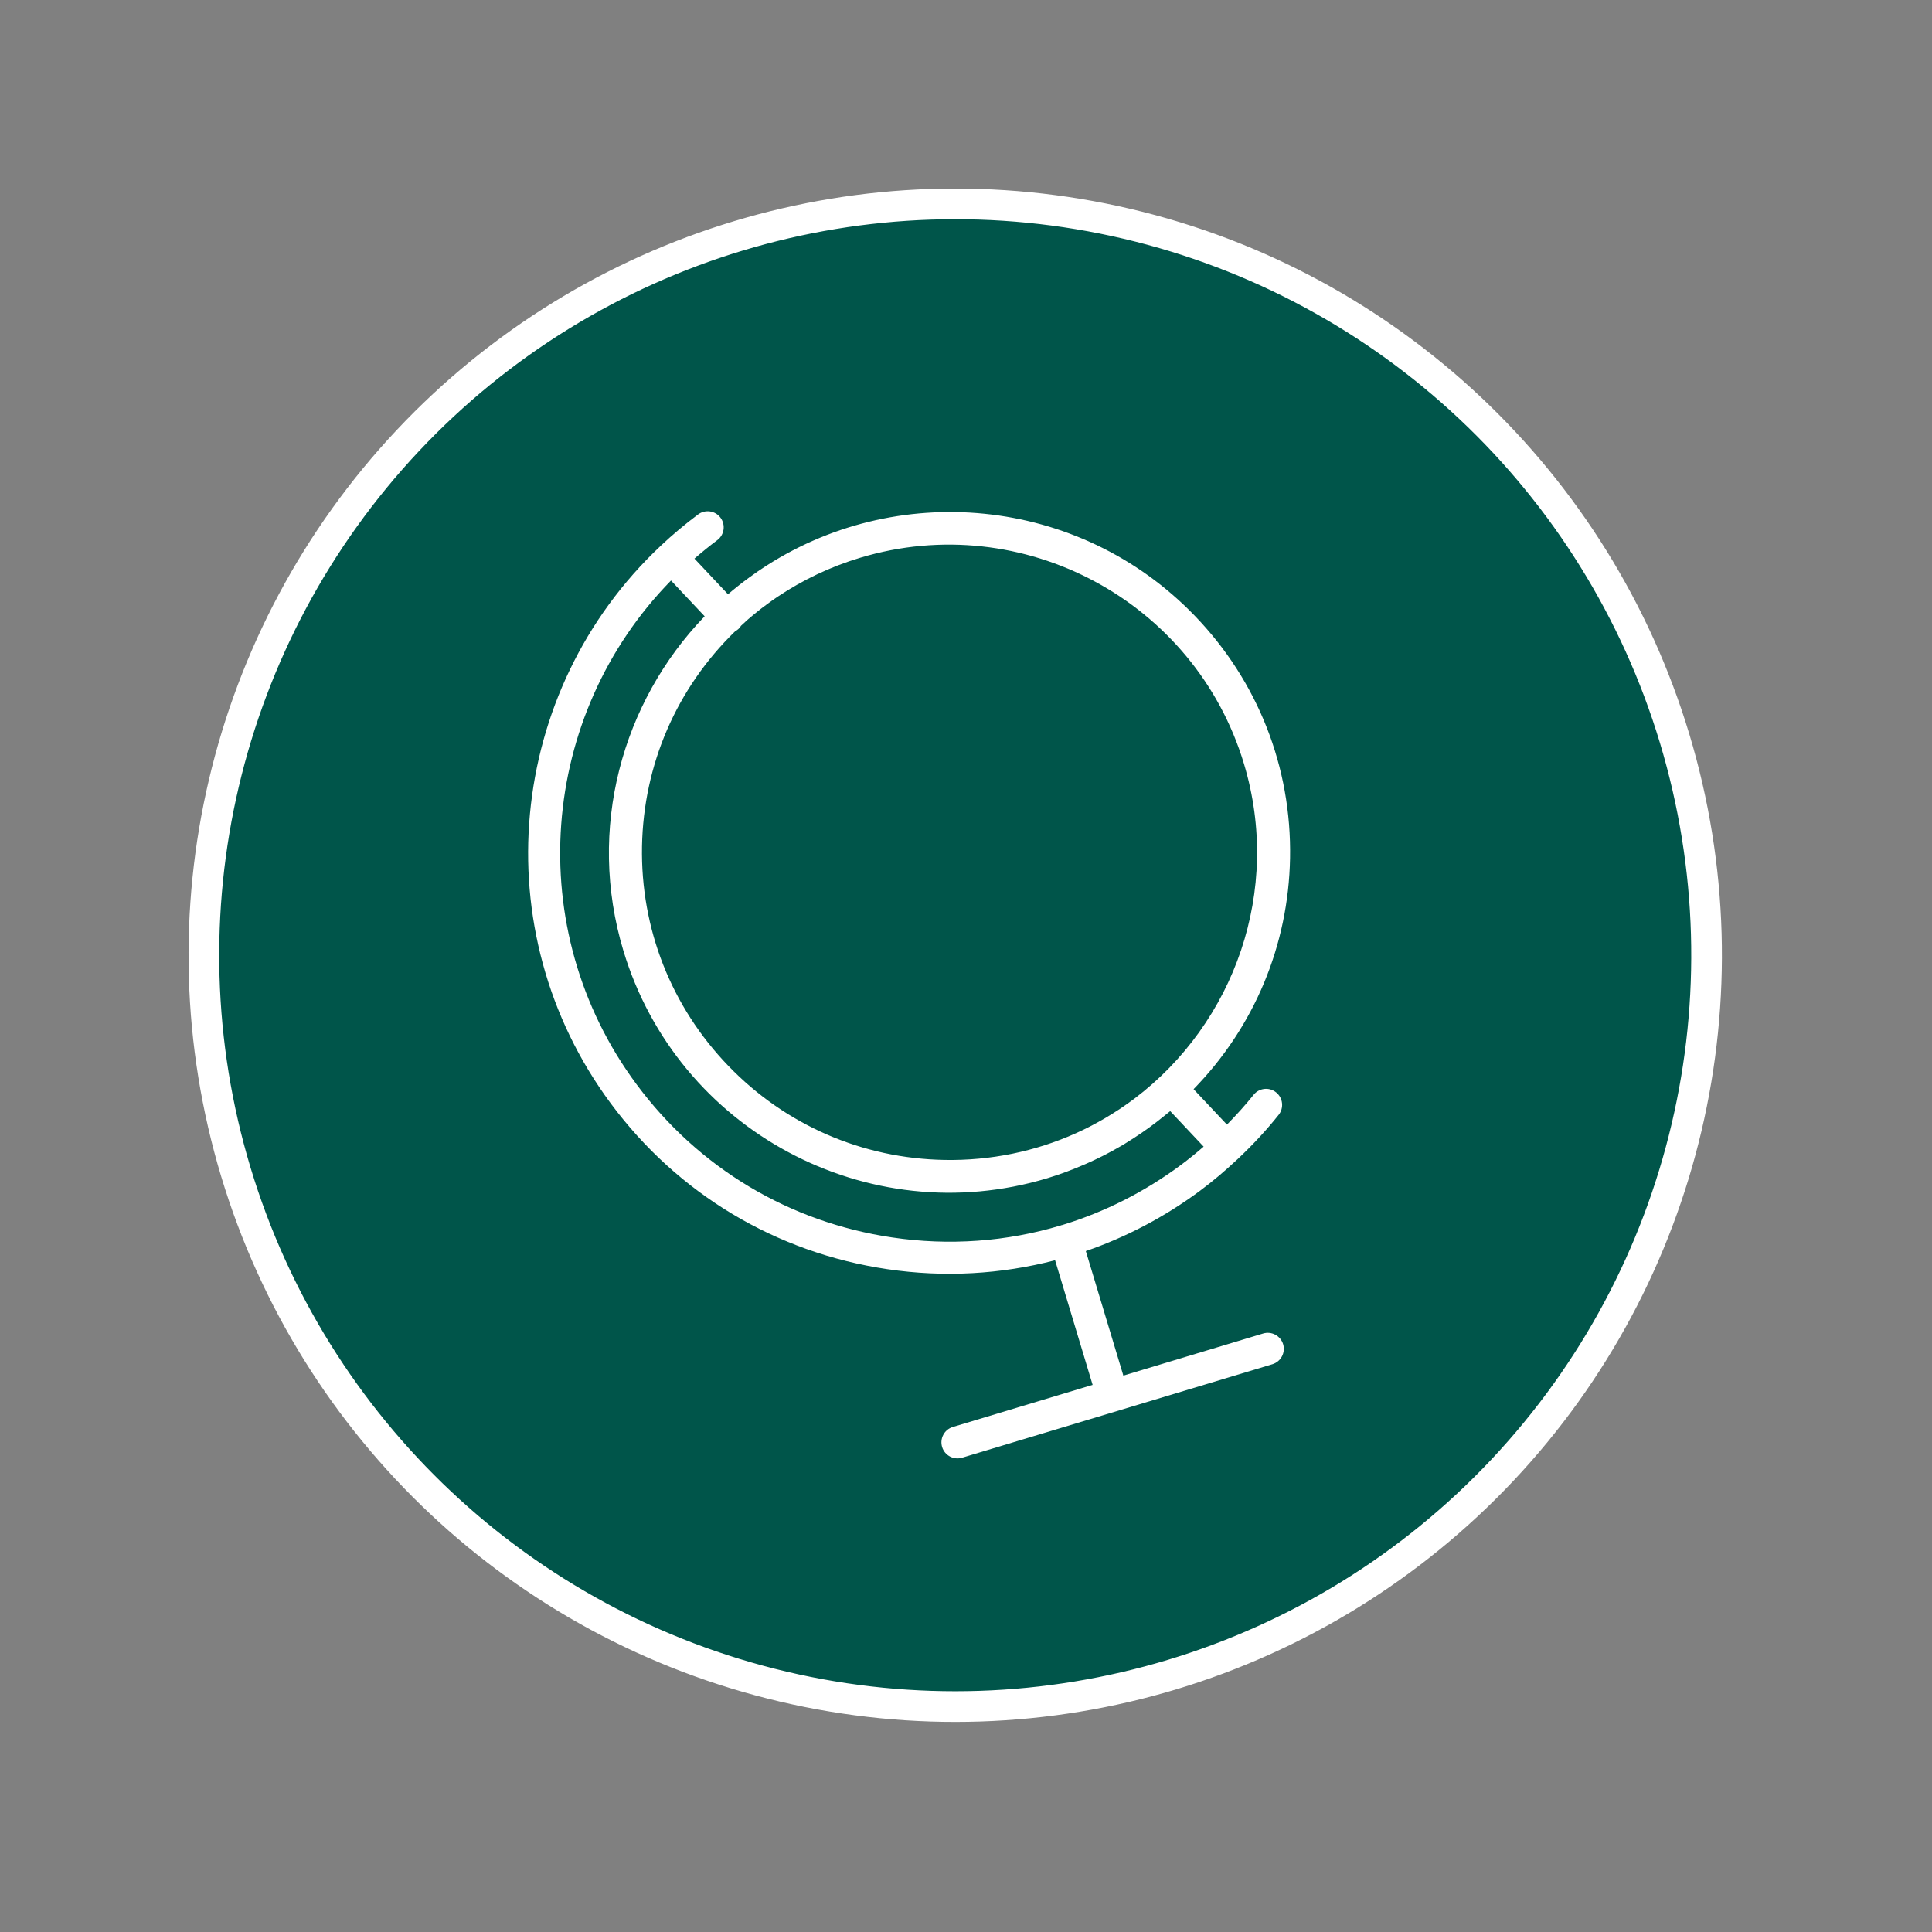 <?xml version="1.0" encoding="UTF-8"?> <svg xmlns="http://www.w3.org/2000/svg" width="63" height="63" viewBox="0 0 63 63" fill="none"><rect x="0" y="0" width="63" height="63" fill="#808080" stroke="none"/> <circle cx="31.149" cy="31.149" r="24.5" transform="rotate(-16.766 31.149 31.149)" fill="#00554A" stroke="white"></circle> <g clip-path="url(#clip0_424_92)"> <path d="M42.067 27.979C42.12 25.017 41.017 22.212 38.96 20.08C35.175 16.157 29.176 15.633 24.799 18.573C24.765 18.596 24.73 18.619 24.697 18.642C24.606 18.704 24.516 18.769 24.426 18.835C24.35 18.89 24.274 18.946 24.2 19.003C24.15 19.042 24.101 19.081 24.052 19.12C23.946 19.204 23.842 19.29 23.739 19.378L22.645 18.215C22.884 18.009 23.13 17.806 23.388 17.615C23.619 17.443 23.668 17.115 23.496 16.883C23.324 16.651 22.997 16.603 22.764 16.775C22.331 17.097 21.925 17.441 21.54 17.802C21.54 17.803 21.539 17.803 21.539 17.803C21.538 17.804 21.538 17.804 21.538 17.805C16.534 22.507 15.729 30.338 19.919 35.985C22.104 38.931 25.306 40.849 28.935 41.386C30.79 41.661 32.643 41.554 34.405 41.095L35.629 45.159L31.071 46.532C30.794 46.615 30.638 46.907 30.721 47.184C30.804 47.46 31.096 47.617 31.373 47.534L41.491 44.486C41.767 44.403 41.924 44.111 41.841 43.834C41.757 43.557 41.465 43.401 41.189 43.484L36.631 44.857L35.407 40.796C36.724 40.342 37.978 39.684 39.129 38.831C39.554 38.515 39.956 38.173 40.34 37.813C40.344 37.809 40.35 37.807 40.354 37.802C40.358 37.799 40.36 37.795 40.364 37.791C40.841 37.343 41.288 36.864 41.694 36.355C41.874 36.129 41.837 35.8 41.611 35.62C41.385 35.439 41.055 35.477 40.876 35.703C40.606 36.041 40.313 36.362 40.009 36.672L38.921 35.516C40.9 33.487 42.016 30.826 42.067 27.979ZM36.951 35.855C36.848 35.932 36.743 36.005 36.637 36.079C36.594 36.108 36.552 36.137 36.509 36.166C36.428 36.219 36.346 36.272 36.263 36.323C36.195 36.365 36.127 36.408 36.058 36.448C35.997 36.484 35.936 36.518 35.875 36.553C35.783 36.605 35.69 36.656 35.596 36.705C35.557 36.725 35.519 36.744 35.48 36.764C35.361 36.824 35.241 36.882 35.119 36.937C35.109 36.942 35.098 36.947 35.087 36.952C33.756 37.549 32.299 37.851 30.798 37.824C28.115 37.776 25.612 36.686 23.749 34.755C21.887 32.824 20.887 30.283 20.935 27.601C20.983 24.934 22.061 22.446 23.971 20.586C24.01 20.565 24.048 20.54 24.083 20.507C24.116 20.476 24.142 20.441 24.165 20.404C24.233 20.342 24.299 20.279 24.368 20.218C24.379 20.209 24.389 20.199 24.4 20.19C24.501 20.103 24.604 20.019 24.707 19.936C24.75 19.902 24.793 19.867 24.837 19.833C24.904 19.782 24.972 19.732 25.039 19.683C25.123 19.622 25.207 19.56 25.293 19.502C25.318 19.485 25.343 19.468 25.369 19.451C26.175 18.912 27.073 18.481 28.05 18.187C33.352 16.589 38.966 19.603 40.564 24.906C41.809 29.04 40.251 33.362 36.993 35.824C36.978 35.834 36.964 35.844 36.951 35.855ZM38.505 37.99C37.317 38.872 36.009 39.529 34.634 39.948C34.625 39.95 34.616 39.95 34.607 39.953C34.6 39.955 34.595 39.958 34.588 39.961C32.828 40.489 30.959 40.629 29.088 40.351C25.736 39.855 22.778 38.083 20.759 35.361C16.995 30.288 17.593 23.305 21.881 18.93L22.978 20.096C20.282 22.893 19.13 27.026 20.328 31.002C22.092 36.857 28.291 40.185 34.146 38.422C34.574 38.293 34.987 38.137 35.388 37.962C35.411 37.952 35.433 37.942 35.456 37.932C35.615 37.861 35.773 37.787 35.928 37.709C35.975 37.685 36.022 37.661 36.069 37.637C36.2 37.569 36.328 37.499 36.455 37.426C36.514 37.392 36.573 37.36 36.632 37.325C36.743 37.258 36.852 37.188 36.961 37.118C37.322 36.886 37.67 36.631 38.006 36.355C38.013 36.349 38.021 36.344 38.028 36.337C38.071 36.302 38.116 36.268 38.159 36.232L39.249 37.39C39.008 37.599 38.761 37.8 38.505 37.99Z" fill="white"></path> </g> <defs> <clipPath id="clip0_424_92"> <rect width="35" height="35" fill="white" transform="translate(9.346 19.441) rotate(-16.766)"></rect> </clipPath> </defs> </svg> 